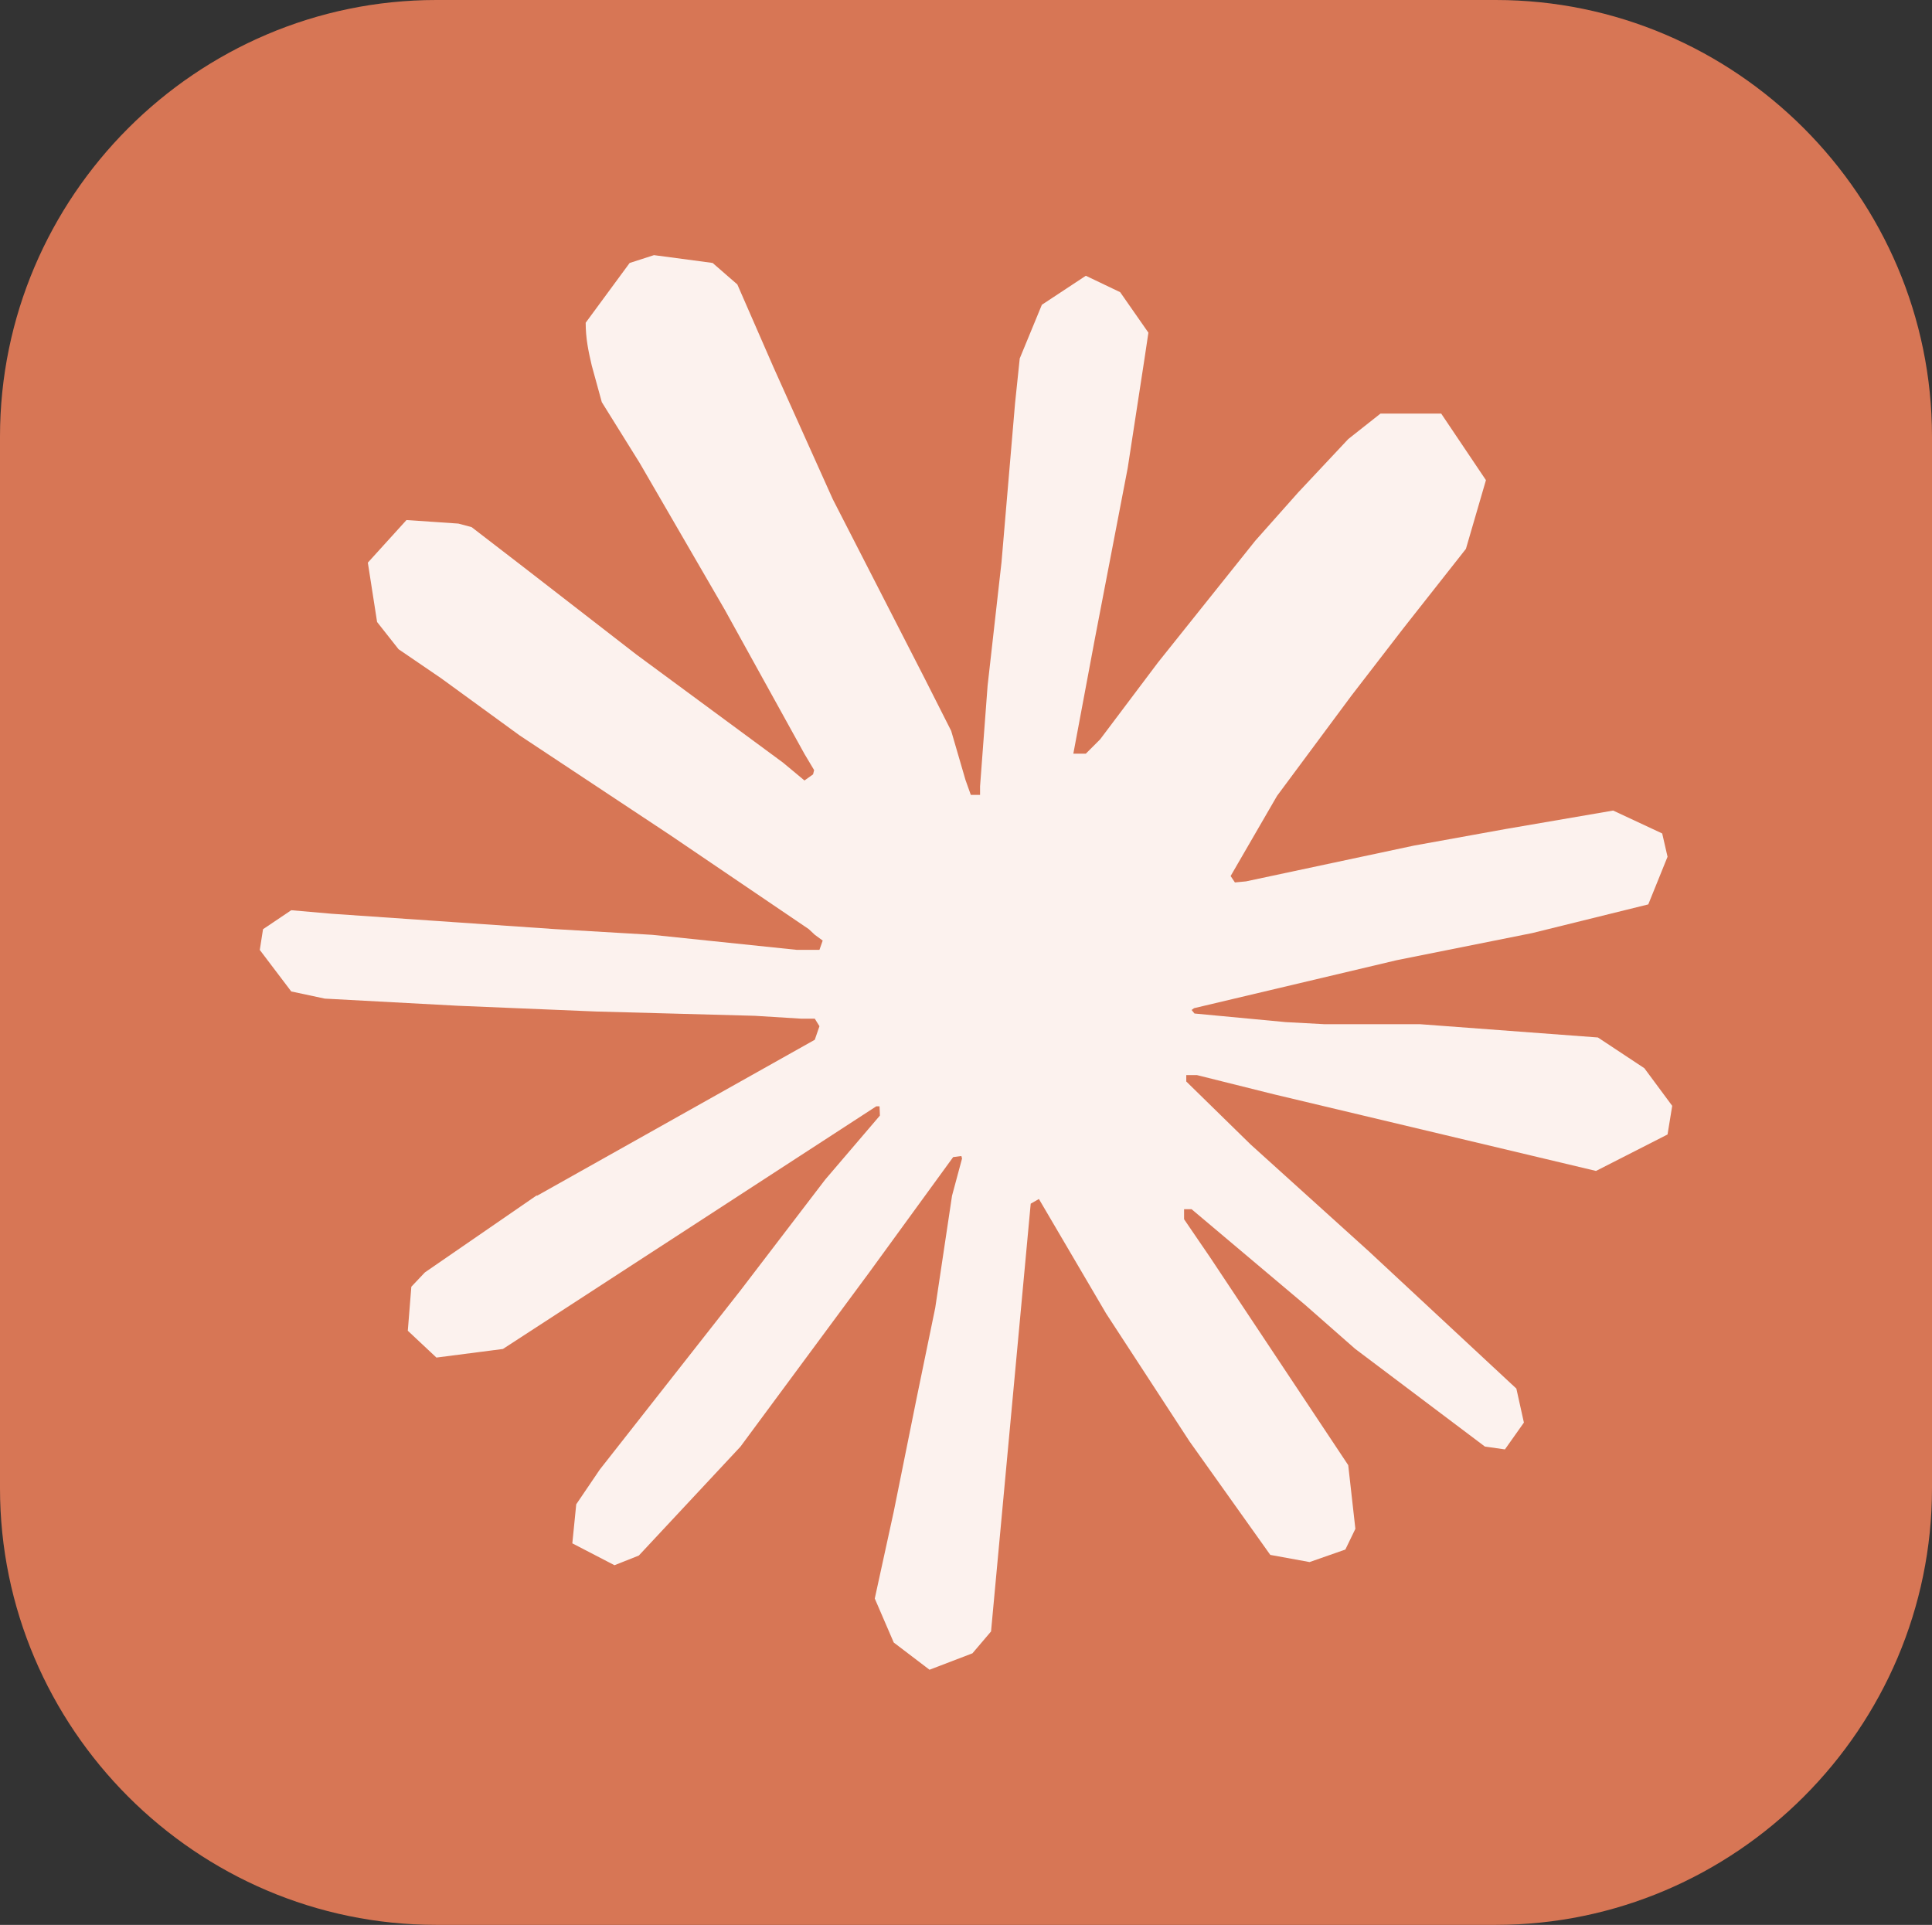<svg width="273" height="272" viewBox="0 0 273 272" fill="none" xmlns="http://www.w3.org/2000/svg">
<rect x="0" y="0" width="273" height="272" fill="#333333" stroke="none"/>
<path fill-rule="evenodd" clip-rule="evenodd" d="M61.645 0H211.355C245.26 0 273 27.767 273 61.703V210.297C273 244.234 245.26 272 211.355 272H61.645C27.74 272 0 244.234 0 210.297V61.703C0 27.767 27.74 0 61.645 0Z" fill="#D77655"/>
<path d="M75.859 168.983L115.132 146.927L115.792 145.011L115.132 143.946L113.218 143.946L106.654 143.54L84.215 142.933L64.754 142.124L45.9 141.112L41.156 140.101L36.709 134.233L37.167 131.306L41.156 128.621L46.87 129.12L78.447 131.292L92.194 132.101L112.558 134.219H115.792L116.25 132.911L115.145 132.101L114.282 131.292L94.673 117.991L73.446 103.934L62.328 95.84L56.317 91.739L53.285 87.894L51.978 79.504L57.437 73.487L64.768 73.986L66.641 74.486L74.068 80.205L89.93 92.495L110.644 107.765L113.676 110.288L114.889 109.425L115.037 108.818L113.676 106.538L102.409 86.154L90.388 65.421L85.037 56.827L83.622 51.674C83.124 49.557 82.76 47.776 82.76 45.604L88.973 37.159L92.409 36.053L100.698 37.159L104.189 40.194L109.337 51.985L117.679 70.547L130.618 95.787L134.405 103.274L136.426 110.208L137.181 112.326L138.487 112.325V111.111L139.552 96.892L141.519 79.436L143.433 56.976L144.094 50.649L147.22 43.067L153.433 38.967L158.284 41.287L162.274 47.007L161.721 50.703L159.349 66.135L154.7 90.309L151.667 106.497H153.434L155.456 104.474L163.636 93.601L177.383 76.401L183.448 69.576L190.523 62.035L195.065 58.446L203.649 58.446L209.97 67.848L207.14 77.561L198.299 88.784L190.968 98.294L180.455 112.459L173.892 123.79L174.499 124.695L176.062 124.546L199.809 119.487L212.639 117.167L227.949 114.537L234.876 117.774L235.631 121.066L232.909 127.798L216.534 131.845L197.329 135.69L168.73 142.462L168.38 142.718L168.784 143.217L181.669 144.431L187.18 144.728H200.671L225.792 146.603L232.355 150.947L236.291 156.263L235.631 160.31L225.523 165.463L180.051 154.644L169.134 151.919L167.625 151.918V152.822L176.722 161.726L193.393 176.794L214.269 196.219L215.334 201.022L212.652 204.813L209.822 204.408L191.479 190.594L184.404 184.376L168.38 170.872L167.315 170.871V172.288L171.008 177.697L190.51 207.038L191.52 216.036L190.105 218.963L185.051 220.731L179.498 219.719L168.084 203.679L156.304 185.616L146.803 169.428L145.644 170.089L140.038 230.537L137.409 233.627L131.345 235.947L126.291 232.102L123.609 225.884L126.291 213.594L129.526 197.555L132.153 184.806L134.525 168.969L135.941 163.708L135.846 163.357L134.687 163.505L122.76 179.896L104.62 204.434L90.266 219.813L86.83 221.176L80.872 218.086L81.425 212.569L84.754 207.659L104.62 182.365L116.601 166.69L124.336 157.637L124.283 156.329H123.825L71.062 190.621L61.668 191.835L57.625 188.044L58.124 181.825L60.037 179.802L75.9 168.875L75.846 168.929L75.859 168.983Z" fill="#FCF2EE"/>
</svg>
